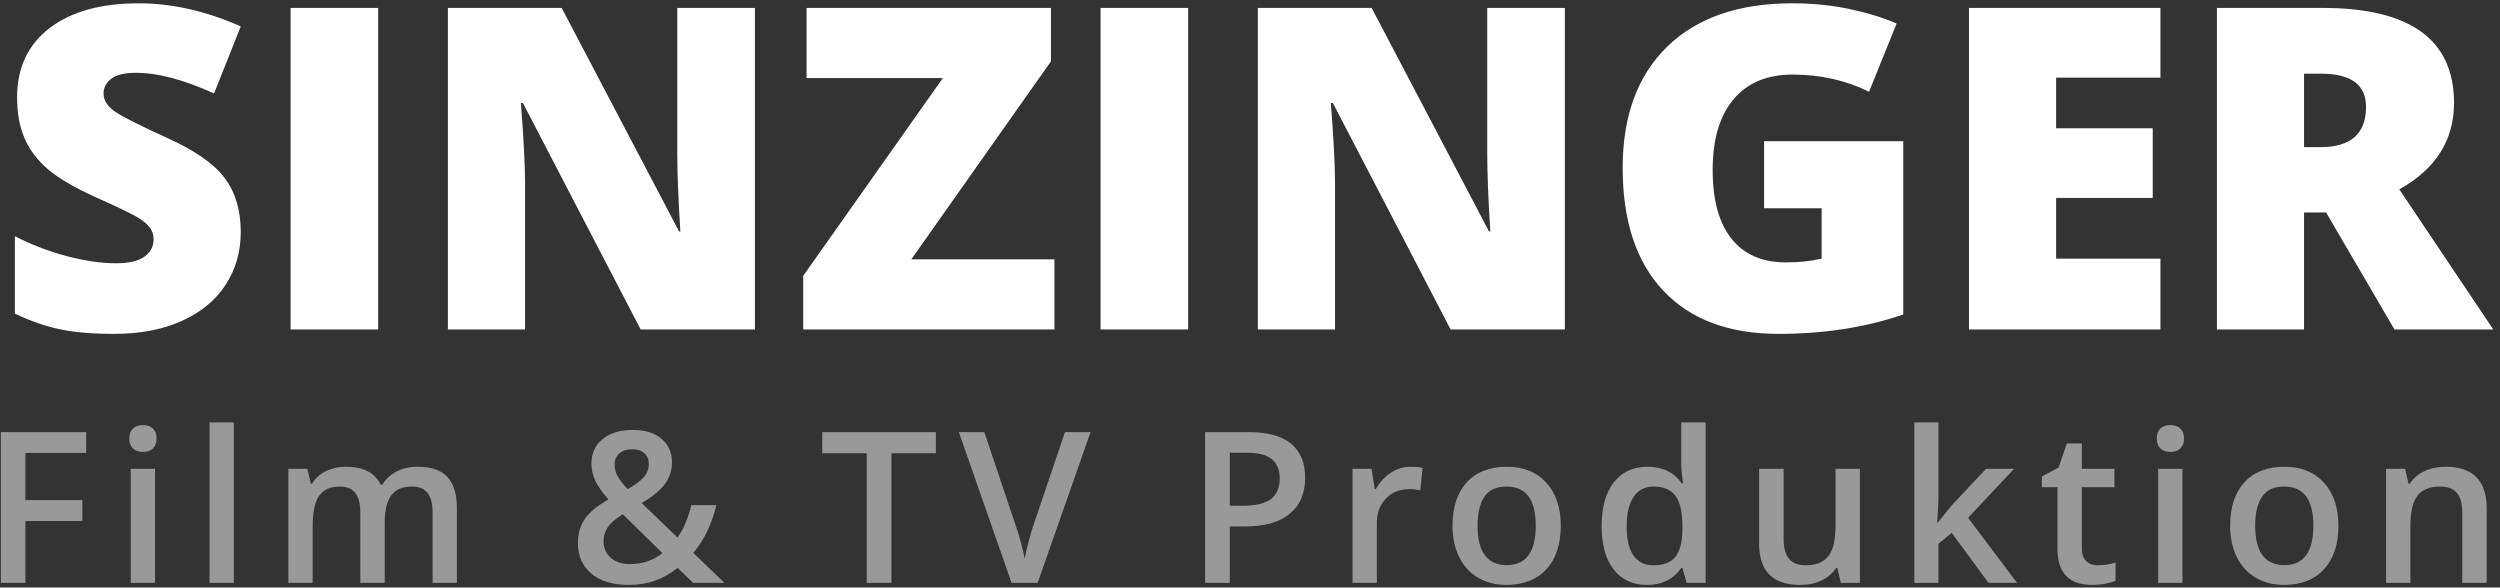 <?xml version="1.0" encoding="UTF-8"?>
<svg width="200px" height="47px" viewBox="0 0 200 47" version="1.1" xmlns="http://www.w3.org/2000/svg" xmlns:xlink="http://www.w3.org/1999/xlink">
    <rect x="0" y="0" width="200" height="47" fill="#333333" stroke="none"/>
    <!-- Generator: Sketch 48.2 (47327) - http://www.bohemiancoding.com/sketch -->
    <title>logo</title>
    <desc>Created with Sketch.</desc>
    <defs></defs>
    <g id="Desktop-HD" stroke="none" stroke-width="1" fill="none" fill-rule="evenodd" transform="translate(-26, -40)">
        <g id="logo" transform="translate(25, 40)" fill="#FFFFFF">
            <g id="Group-3" transform="translate(0.766, 0.191)">
                <path d="M2.264,46.436 L0.303,46.436 L0.303,34.378 L7.127,34.378 L7.127,36.044 L2.264,36.044 L2.264,39.813 L6.821,39.813 L6.821,41.488 L2.264,41.488 L2.264,46.436 Z M12.638,46.436 L10.694,46.436 L10.694,37.314 L12.638,37.314 L12.638,46.436 Z M10.578,34.898 C10.578,34.551 10.673,34.285 10.863,34.098 C11.054,33.911 11.325,33.817 11.678,33.817 C12.02,33.817 12.286,33.911 12.476,34.098 C12.667,34.285 12.762,34.551 12.762,34.898 C12.762,35.228 12.667,35.488 12.476,35.677 C12.286,35.867 12.02,35.962 11.678,35.962 C11.325,35.962 11.054,35.867 10.863,35.677 C10.673,35.488 10.578,35.228 10.578,34.898 Z M18.942,46.436 L16.998,46.436 L16.998,33.603 L18.942,33.603 L18.942,46.436 Z M31.011,46.436 L29.059,46.436 L29.059,40.811 C29.059,40.113 28.927,39.592 28.662,39.249 C28.398,38.905 27.984,38.733 27.421,38.733 C26.672,38.733 26.121,38.976 25.771,39.463 C25.421,39.95 25.246,40.759 25.246,41.892 L25.246,46.436 L23.302,46.436 L23.302,37.314 L24.824,37.314 L25.097,38.51 L25.196,38.51 C25.45,38.076 25.818,37.741 26.301,37.504 C26.783,37.268 27.314,37.15 27.893,37.15 C29.299,37.15 30.231,37.628 30.689,38.585 L30.821,38.585 C31.091,38.134 31.472,37.782 31.963,37.529 C32.453,37.276 33.016,37.15 33.65,37.15 C34.742,37.15 35.537,37.424 36.036,37.974 C36.536,38.524 36.785,39.363 36.785,40.49 L36.785,46.436 L34.841,46.436 L34.841,40.811 C34.841,40.113 34.707,39.592 34.44,39.249 C34.173,38.905 33.758,38.733 33.195,38.733 C32.44,38.733 31.887,38.968 31.537,39.438 C31.186,39.908 31.011,40.63 31.011,41.603 L31.011,46.436 Z M49.402,36.976 C49.402,37.323 49.494,37.65 49.679,37.958 C49.864,38.266 50.121,38.593 50.452,38.939 C51.075,38.587 51.512,38.259 51.763,37.954 C52.014,37.648 52.14,37.306 52.14,36.927 C52.14,36.569 52.02,36.284 51.78,36.069 C51.54,35.855 51.222,35.747 50.824,35.747 C50.389,35.747 50.043,35.859 49.786,36.081 C49.53,36.304 49.402,36.602 49.402,36.976 Z M50.634,44.935 C51.643,44.935 52.506,44.641 53.223,44.053 L50.055,40.943 C49.471,41.317 49.068,41.668 48.848,41.995 C48.627,42.322 48.517,42.695 48.517,43.113 C48.517,43.651 48.708,44.09 49.092,44.428 C49.475,44.766 49.989,44.935 50.634,44.935 Z M46.465,43.245 C46.465,42.524 46.642,41.896 46.995,41.36 C47.348,40.824 47.985,40.292 48.905,39.764 C48.382,39.154 48.025,38.638 47.834,38.218 C47.644,37.797 47.549,37.361 47.549,36.91 C47.549,36.075 47.848,35.415 48.446,34.931 C49.045,34.447 49.848,34.205 50.858,34.205 C51.834,34.205 52.6,34.44 53.157,34.91 C53.714,35.38 53.993,36.014 53.993,36.811 C53.993,37.438 53.806,38.007 53.434,38.519 C53.062,39.03 52.44,39.541 51.569,40.053 L54.431,42.807 C54.878,42.219 55.25,41.356 55.548,40.218 L57.549,40.218 C57.163,41.779 56.546,43.052 55.696,44.036 L58.186,46.436 L55.68,46.436 L54.447,45.24 C53.885,45.691 53.285,46.031 52.648,46.259 C52.011,46.487 51.307,46.601 50.535,46.601 C49.267,46.601 48.271,46.302 47.549,45.702 C46.826,45.103 46.465,44.284 46.465,43.245 Z M71.547,46.436 L69.571,46.436 L69.571,36.069 L66.014,36.069 L66.014,34.378 L75.104,34.378 L75.104,36.069 L71.547,36.069 L71.547,46.436 Z M85.429,34.378 L87.48,34.378 L83.245,46.436 L81.16,46.436 L76.942,34.378 L78.977,34.378 L81.499,41.875 C81.632,42.233 81.772,42.693 81.921,43.257 C82.07,43.82 82.167,44.24 82.211,44.515 C82.283,44.097 82.393,43.613 82.542,43.063 C82.691,42.513 82.812,42.106 82.906,41.842 L85.429,34.378 Z M104.646,38.024 C104.646,39.283 104.232,40.248 103.405,40.919 C102.578,41.589 101.401,41.925 99.873,41.925 L98.616,41.925 L98.616,46.436 L96.639,46.436 L96.639,34.378 L100.121,34.378 C101.632,34.378 102.764,34.686 103.517,35.302 C104.27,35.918 104.646,36.825 104.646,38.024 Z M98.616,40.267 L99.666,40.267 C100.681,40.267 101.426,40.091 101.9,39.739 C102.374,39.387 102.611,38.838 102.611,38.09 C102.611,37.397 102.399,36.88 101.974,36.539 C101.55,36.198 100.888,36.028 99.989,36.028 L98.616,36.028 L98.616,40.267 Z M113.076,37.15 C113.468,37.15 113.79,37.177 114.044,37.232 L113.854,39.038 C113.578,38.972 113.291,38.939 112.993,38.939 C112.216,38.939 111.586,39.192 111.103,39.698 C110.621,40.204 110.379,40.861 110.379,41.669 L110.379,46.436 L108.436,46.436 L108.436,37.314 L109.958,37.314 L110.214,38.923 L110.313,38.923 C110.617,38.378 111.012,37.947 111.5,37.628 C111.988,37.309 112.514,37.15 113.076,37.15 Z M125.096,41.859 C125.096,43.349 124.713,44.512 123.946,45.348 C123.18,46.183 122.113,46.601 120.745,46.601 C119.89,46.601 119.135,46.409 118.479,46.024 C117.822,45.639 117.318,45.086 116.965,44.366 C116.612,43.646 116.436,42.81 116.436,41.859 C116.436,40.38 116.816,39.225 117.577,38.395 C118.338,37.565 119.411,37.15 120.795,37.15 C122.118,37.15 123.166,37.574 123.938,38.424 C124.71,39.273 125.096,40.418 125.096,41.859 Z M118.437,41.859 C118.437,43.965 119.218,45.018 120.778,45.018 C122.322,45.018 123.094,43.965 123.094,41.859 C123.094,39.775 122.317,38.733 120.762,38.733 C119.946,38.733 119.354,39.002 118.987,39.541 C118.621,40.08 118.437,40.853 118.437,41.859 Z M131.996,46.601 C130.854,46.601 129.964,46.189 129.324,45.364 C128.684,44.539 128.365,43.382 128.365,41.892 C128.365,40.396 128.689,39.232 129.336,38.399 C129.984,37.566 130.882,37.15 132.029,37.15 C133.231,37.15 134.146,37.592 134.775,38.477 L134.874,38.477 C134.781,37.823 134.734,37.306 134.734,36.927 L134.734,33.603 L136.686,33.603 L136.686,46.436 L135.164,46.436 L134.825,45.24 L134.734,45.24 C134.111,46.148 133.198,46.601 131.996,46.601 Z M132.517,45.034 C133.317,45.034 133.898,44.81 134.262,44.362 C134.626,43.914 134.814,43.187 134.825,42.181 L134.825,41.908 C134.825,40.759 134.637,39.943 134.262,39.459 C133.887,38.975 133.3,38.733 132.5,38.733 C131.817,38.733 131.29,39.009 130.92,39.562 C130.551,40.115 130.366,40.902 130.366,41.925 C130.366,42.937 130.545,43.708 130.904,44.238 C131.262,44.769 131.8,45.034 132.517,45.034 Z M147.498,46.436 L147.225,45.24 L147.126,45.24 C146.856,45.664 146.471,45.996 145.972,46.238 C145.473,46.48 144.904,46.601 144.264,46.601 C143.155,46.601 142.328,46.326 141.782,45.777 C141.236,45.227 140.963,44.394 140.963,43.277 L140.963,37.314 L142.924,37.314 L142.924,42.939 C142.924,43.638 143.067,44.161 143.354,44.511 C143.641,44.86 144.09,45.034 144.702,45.034 C145.518,45.034 146.118,44.791 146.501,44.304 C146.885,43.818 147.076,43.003 147.076,41.859 L147.076,37.314 L149.028,37.314 L149.028,46.436 L147.498,46.436 Z M155.258,41.62 L156.358,40.251 L159.121,37.314 L161.363,37.314 L157.682,41.232 L161.594,46.436 L159.311,46.436 L156.375,42.436 L155.308,43.31 L155.308,46.436 L153.38,46.436 L153.38,33.603 L155.308,33.603 L155.308,39.863 L155.209,41.62 L155.258,41.62 Z M168.056,45.034 C168.53,45.034 169.004,44.96 169.478,44.812 L169.478,46.271 C169.263,46.365 168.986,46.443 168.647,46.506 C168.308,46.57 167.956,46.601 167.592,46.601 C165.751,46.601 164.83,45.634 164.83,43.698 L164.83,38.783 L163.581,38.783 L163.581,37.925 L164.921,37.215 L165.582,35.286 L166.782,35.286 L166.782,37.314 L169.387,37.314 L169.387,38.783 L166.782,38.783 L166.782,43.665 C166.782,44.132 166.899,44.478 167.133,44.7 C167.368,44.923 167.675,45.034 168.056,45.034 Z M174.831,46.436 L172.888,46.436 L172.888,37.314 L174.831,37.314 L174.831,46.436 Z M172.772,34.898 C172.772,34.551 172.867,34.285 173.057,34.098 C173.247,33.911 173.519,33.817 173.872,33.817 C174.214,33.817 174.48,33.911 174.67,34.098 C174.86,34.285 174.955,34.551 174.955,34.898 C174.955,35.228 174.86,35.488 174.67,35.677 C174.48,35.867 174.214,35.962 173.872,35.962 C173.519,35.962 173.247,35.867 173.057,35.677 C172.867,35.488 172.772,35.228 172.772,34.898 Z M187.306,41.859 C187.306,43.349 186.923,44.512 186.156,45.348 C185.39,46.183 184.323,46.601 182.955,46.601 C182.101,46.601 181.345,46.409 180.689,46.024 C180.033,45.639 179.528,45.086 179.175,44.366 C178.822,43.646 178.646,42.81 178.646,41.859 C178.646,40.38 179.026,39.225 179.787,38.395 C180.548,37.565 181.621,37.15 183.005,37.15 C184.328,37.15 185.376,37.574 186.148,38.424 C186.92,39.273 187.306,40.418 187.306,41.859 Z M180.648,41.859 C180.648,43.965 181.428,45.018 182.988,45.018 C184.532,45.018 185.304,43.965 185.304,41.859 C185.304,39.775 184.527,38.733 182.972,38.733 C182.156,38.733 181.564,39.002 181.198,39.541 C180.831,40.08 180.648,40.853 180.648,41.859 Z M199.169,46.436 L197.217,46.436 L197.217,40.828 C197.217,40.124 197.075,39.599 196.791,39.253 C196.507,38.906 196.056,38.733 195.439,38.733 C194.617,38.733 194.016,38.975 193.635,39.459 C193.255,39.943 193.065,40.754 193.065,41.892 L193.065,46.436 L191.121,46.436 L191.121,37.314 L192.643,37.314 L192.916,38.51 L193.015,38.51 C193.291,38.076 193.682,37.741 194.189,37.504 C194.697,37.268 195.259,37.15 195.877,37.15 C198.072,37.15 199.169,38.263 199.169,40.49 L199.169,46.436 Z" id="Film-&amp;-TV-Produktion" fill-opacity="0.5"></path>
                <path d="M19.494,18.355 C19.494,19.95 19.088,21.366 18.277,22.604 C17.465,23.842 16.294,24.803 14.765,25.49 C13.236,26.176 11.442,26.519 9.383,26.519 C7.665,26.519 6.224,26.399 5.06,26.158 C3.895,25.918 2.683,25.498 1.424,24.9 L1.424,18.707 C2.754,19.387 4.136,19.918 5.571,20.299 C7.007,20.68 8.324,20.871 9.524,20.871 C10.559,20.871 11.318,20.692 11.8,20.334 C12.283,19.976 12.524,19.516 12.524,18.953 C12.524,18.601 12.427,18.293 12.233,18.029 C12.039,17.765 11.727,17.499 11.297,17.229 C10.868,16.959 9.724,16.408 7.865,15.575 C6.183,14.812 4.921,14.073 4.08,13.358 C3.239,12.642 2.616,11.821 2.21,10.895 C1.804,9.968 1.601,8.871 1.601,7.604 C1.601,5.235 2.466,3.387 4.195,2.062 C5.924,0.736 8.301,0.074 11.324,0.074 C13.994,0.074 16.718,0.689 19.494,1.921 L17.359,7.288 C14.947,6.185 12.865,5.634 11.112,5.634 C10.206,5.634 9.548,5.792 9.136,6.109 C8.724,6.425 8.518,6.818 8.518,7.288 C8.518,7.792 8.78,8.244 9.303,8.642 C9.827,9.041 11.247,9.768 13.565,10.824 C15.788,11.821 17.332,12.892 18.197,14.035 C19.062,15.179 19.494,16.619 19.494,18.355 Z M23.482,26.167 L23.482,0.443 L30.488,0.443 L30.488,26.167 L23.482,26.167 Z M60.628,26.167 L51.487,26.167 L42.064,8.044 L41.905,8.044 C42.128,10.895 42.24,13.07 42.24,14.572 L42.24,26.167 L36.064,26.167 L36.064,0.443 L45.169,0.443 L54.557,18.32 L54.663,18.32 C54.498,15.727 54.416,13.645 54.416,12.073 L54.416,0.443 L60.628,0.443 L60.628,26.167 Z M84.591,26.167 L64.492,26.167 L64.492,21.874 L75.662,6.056 L64.757,6.056 L64.757,0.443 L84.309,0.443 L84.309,4.719 L73.139,20.554 L84.591,20.554 L84.591,26.167 Z M88.279,26.167 L88.279,0.443 L95.285,0.443 L95.285,26.167 L88.279,26.167 Z M125.424,26.167 L116.284,26.167 L106.861,8.044 L106.702,8.044 C106.925,10.895 107.037,13.07 107.037,14.572 L107.037,26.167 L100.861,26.167 L100.861,0.443 L109.966,0.443 L119.354,18.32 L119.46,18.32 C119.295,15.727 119.213,13.645 119.213,12.073 L119.213,0.443 L125.424,0.443 L125.424,26.167 Z M141.359,11.106 L152.494,11.106 L152.494,24.971 C149.47,26.003 146.147,26.519 142.524,26.519 C138.547,26.519 135.474,25.369 133.303,23.07 C131.133,20.771 130.048,17.493 130.048,13.235 C130.048,9.082 131.236,5.851 133.612,3.54 C135.989,1.229 139.318,0.074 143.6,0.074 C145.224,0.074 146.756,0.226 148.197,0.531 C149.638,0.836 150.894,1.223 151.964,1.692 L149.759,7.147 C147.9,6.232 145.859,5.774 143.635,5.774 C141.6,5.774 140.027,6.434 138.915,7.754 C137.803,9.073 137.247,10.959 137.247,13.411 C137.247,15.815 137.75,17.648 138.756,18.909 C139.762,20.17 141.212,20.801 143.106,20.801 C144.141,20.801 145.094,20.701 145.965,20.501 L145.965,16.472 L141.359,16.472 L141.359,11.106 Z M173.069,26.167 L157.752,26.167 L157.752,0.443 L173.069,0.443 L173.069,6.021 L164.723,6.021 L164.723,10.068 L172.452,10.068 L172.452,15.645 L164.723,15.645 L164.723,20.501 L173.069,20.501 L173.069,26.167 Z M184.557,16.806 L184.557,26.167 L177.587,26.167 L177.587,0.443 L186.039,0.443 C193.051,0.443 196.556,2.977 196.556,8.044 C196.556,11.024 195.098,13.329 192.18,14.959 L199.697,26.167 L191.792,26.167 L186.322,16.806 L184.557,16.806 Z M184.557,11.581 L185.863,11.581 C188.298,11.581 189.516,10.507 189.516,8.361 C189.516,6.59 188.321,5.704 185.933,5.704 L184.557,5.704 L184.557,11.581 Z" id="SINZINGER"></path>
            </g>
        </g>
    </g>
</svg>